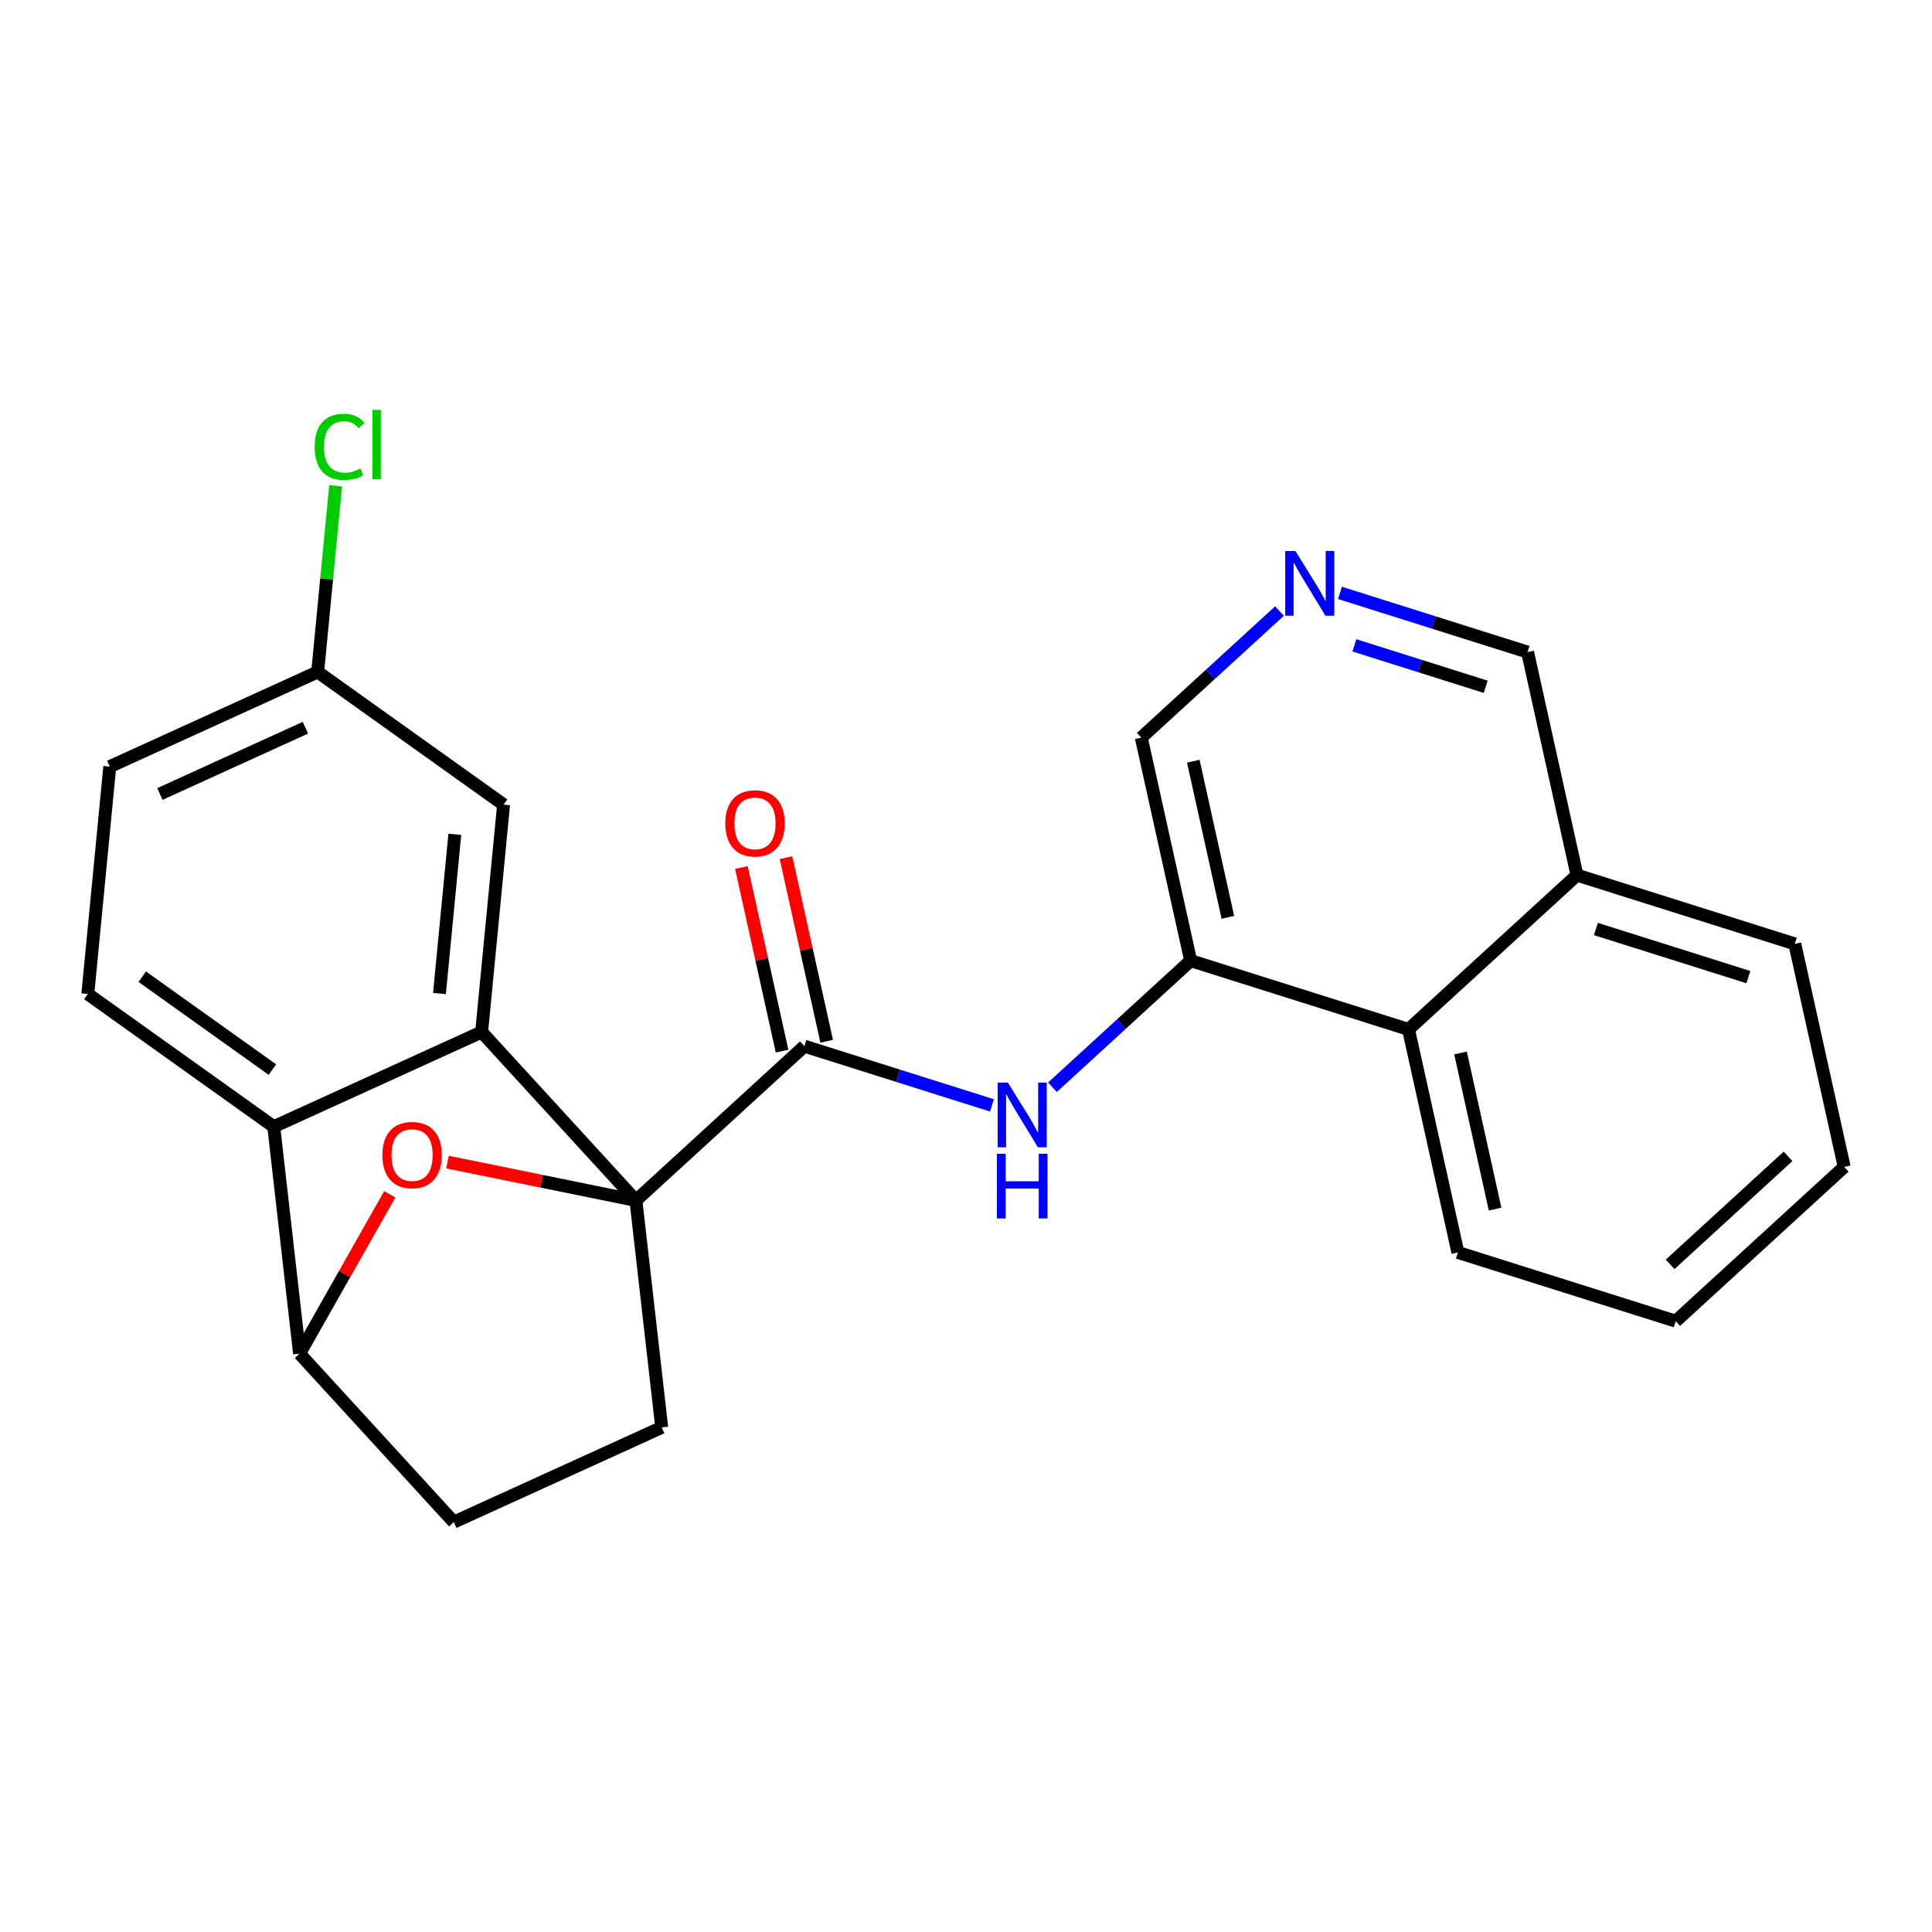 <?xml version='1.0' encoding='iso-8859-1'?>
<svg version='1.1' baseProfile='full'
              xmlns='http://www.w3.org/2000/svg'
                      xmlns:rdkit='http://www.rdkit.org/xml'
                      xmlns:xlink='http://www.w3.org/1999/xlink'
                  xml:space='preserve'
width='300px' height='300px' viewBox='0 0 300 300'>
<!-- END OF HEADER -->
<rect style='opacity:1.0;fill:#FFFFFF;stroke:none' width='300' height='300' x='0' y='0'> </rect>
<rect style='opacity:1.0;fill:#FFFFFF;stroke:none' width='300' height='300' x='0' y='0'> </rect>
<path class='bond-0 atom-0 atom-1' d='M 115.127,134.709 L 118.283,148.964' style='fill:none;fill-rule:evenodd;stroke:#FF0000;stroke-width:2.0px;stroke-linecap:butt;stroke-linejoin:miter;stroke-opacity:1' />
<path class='bond-0 atom-0 atom-1' d='M 118.283,148.964 L 121.439,163.218' style='fill:none;fill-rule:evenodd;stroke:#000000;stroke-width:2.0px;stroke-linecap:butt;stroke-linejoin:miter;stroke-opacity:1' />
<path class='bond-0 atom-0 atom-1' d='M 122.053,133.175 L 125.21,147.43' style='fill:none;fill-rule:evenodd;stroke:#FF0000;stroke-width:2.0px;stroke-linecap:butt;stroke-linejoin:miter;stroke-opacity:1' />
<path class='bond-0 atom-0 atom-1' d='M 125.21,147.43 L 128.366,161.685' style='fill:none;fill-rule:evenodd;stroke:#000000;stroke-width:2.0px;stroke-linecap:butt;stroke-linejoin:miter;stroke-opacity:1' />
<path class='bond-1 atom-1 atom-2' d='M 124.903,162.451 L 139.467,167.048' style='fill:none;fill-rule:evenodd;stroke:#000000;stroke-width:2.0px;stroke-linecap:butt;stroke-linejoin:miter;stroke-opacity:1' />
<path class='bond-1 atom-1 atom-2' d='M 139.467,167.048 L 154.032,171.644' style='fill:none;fill-rule:evenodd;stroke:#0000FF;stroke-width:2.0px;stroke-linecap:butt;stroke-linejoin:miter;stroke-opacity:1' />
<path class='bond-12 atom-1 atom-13' d='M 124.903,162.451 L 98.745,186.408' style='fill:none;fill-rule:evenodd;stroke:#000000;stroke-width:2.0px;stroke-linecap:butt;stroke-linejoin:miter;stroke-opacity:1' />
<path class='bond-2 atom-2 atom-3' d='M 163.425,168.826 L 174.155,158.998' style='fill:none;fill-rule:evenodd;stroke:#0000FF;stroke-width:2.0px;stroke-linecap:butt;stroke-linejoin:miter;stroke-opacity:1' />
<path class='bond-2 atom-2 atom-3' d='M 174.155,158.998 L 184.886,149.17' style='fill:none;fill-rule:evenodd;stroke:#000000;stroke-width:2.0px;stroke-linecap:butt;stroke-linejoin:miter;stroke-opacity:1' />
<path class='bond-3 atom-3 atom-4' d='M 184.886,149.17 L 177.218,114.539' style='fill:none;fill-rule:evenodd;stroke:#000000;stroke-width:2.0px;stroke-linecap:butt;stroke-linejoin:miter;stroke-opacity:1' />
<path class='bond-3 atom-3 atom-4' d='M 190.662,142.442 L 185.295,118.2' style='fill:none;fill-rule:evenodd;stroke:#000000;stroke-width:2.0px;stroke-linecap:butt;stroke-linejoin:miter;stroke-opacity:1' />
<path class='bond-24 atom-12 atom-3' d='M 218.712,159.845 L 184.886,149.17' style='fill:none;fill-rule:evenodd;stroke:#000000;stroke-width:2.0px;stroke-linecap:butt;stroke-linejoin:miter;stroke-opacity:1' />
<path class='bond-4 atom-4 atom-5' d='M 177.218,114.539 L 187.949,104.711' style='fill:none;fill-rule:evenodd;stroke:#000000;stroke-width:2.0px;stroke-linecap:butt;stroke-linejoin:miter;stroke-opacity:1' />
<path class='bond-4 atom-4 atom-5' d='M 187.949,104.711 L 198.68,94.883' style='fill:none;fill-rule:evenodd;stroke:#0000FF;stroke-width:2.0px;stroke-linecap:butt;stroke-linejoin:miter;stroke-opacity:1' />
<path class='bond-5 atom-5 atom-6' d='M 208.072,92.064 L 222.637,96.661' style='fill:none;fill-rule:evenodd;stroke:#0000FF;stroke-width:2.0px;stroke-linecap:butt;stroke-linejoin:miter;stroke-opacity:1' />
<path class='bond-5 atom-5 atom-6' d='M 222.637,96.661 L 237.202,101.257' style='fill:none;fill-rule:evenodd;stroke:#000000;stroke-width:2.0px;stroke-linecap:butt;stroke-linejoin:miter;stroke-opacity:1' />
<path class='bond-5 atom-5 atom-6' d='M 210.307,100.208 L 220.502,103.426' style='fill:none;fill-rule:evenodd;stroke:#0000FF;stroke-width:2.0px;stroke-linecap:butt;stroke-linejoin:miter;stroke-opacity:1' />
<path class='bond-5 atom-5 atom-6' d='M 220.502,103.426 L 230.697,106.644' style='fill:none;fill-rule:evenodd;stroke:#000000;stroke-width:2.0px;stroke-linecap:butt;stroke-linejoin:miter;stroke-opacity:1' />
<path class='bond-6 atom-6 atom-7' d='M 237.202,101.257 L 244.87,135.889' style='fill:none;fill-rule:evenodd;stroke:#000000;stroke-width:2.0px;stroke-linecap:butt;stroke-linejoin:miter;stroke-opacity:1' />
<path class='bond-7 atom-7 atom-8' d='M 244.87,135.889 L 278.696,146.564' style='fill:none;fill-rule:evenodd;stroke:#000000;stroke-width:2.0px;stroke-linecap:butt;stroke-linejoin:miter;stroke-opacity:1' />
<path class='bond-7 atom-7 atom-8' d='M 247.809,144.255 L 271.487,151.728' style='fill:none;fill-rule:evenodd;stroke:#000000;stroke-width:2.0px;stroke-linecap:butt;stroke-linejoin:miter;stroke-opacity:1' />
<path class='bond-27 atom-12 atom-7' d='M 218.712,159.845 L 244.87,135.889' style='fill:none;fill-rule:evenodd;stroke:#000000;stroke-width:2.0px;stroke-linecap:butt;stroke-linejoin:miter;stroke-opacity:1' />
<path class='bond-8 atom-8 atom-9' d='M 278.696,146.564 L 286.364,181.196' style='fill:none;fill-rule:evenodd;stroke:#000000;stroke-width:2.0px;stroke-linecap:butt;stroke-linejoin:miter;stroke-opacity:1' />
<path class='bond-9 atom-9 atom-10' d='M 286.364,181.196 L 260.206,205.152' style='fill:none;fill-rule:evenodd;stroke:#000000;stroke-width:2.0px;stroke-linecap:butt;stroke-linejoin:miter;stroke-opacity:1' />
<path class='bond-9 atom-9 atom-10' d='M 277.649,179.557 L 259.338,196.327' style='fill:none;fill-rule:evenodd;stroke:#000000;stroke-width:2.0px;stroke-linecap:butt;stroke-linejoin:miter;stroke-opacity:1' />
<path class='bond-10 atom-10 atom-11' d='M 260.206,205.152 L 226.38,194.477' style='fill:none;fill-rule:evenodd;stroke:#000000;stroke-width:2.0px;stroke-linecap:butt;stroke-linejoin:miter;stroke-opacity:1' />
<path class='bond-11 atom-11 atom-12' d='M 226.38,194.477 L 218.712,159.845' style='fill:none;fill-rule:evenodd;stroke:#000000;stroke-width:2.0px;stroke-linecap:butt;stroke-linejoin:miter;stroke-opacity:1' />
<path class='bond-11 atom-11 atom-12' d='M 232.156,187.749 L 226.789,163.506' style='fill:none;fill-rule:evenodd;stroke:#000000;stroke-width:2.0px;stroke-linecap:butt;stroke-linejoin:miter;stroke-opacity:1' />
<path class='bond-13 atom-13 atom-14' d='M 98.745,186.408 L 102.751,221.651' style='fill:none;fill-rule:evenodd;stroke:#000000;stroke-width:2.0px;stroke-linecap:butt;stroke-linejoin:miter;stroke-opacity:1' />
<path class='bond-25 atom-17 atom-13' d='M 69.486,180.447 L 84.115,183.427' style='fill:none;fill-rule:evenodd;stroke:#FF0000;stroke-width:2.0px;stroke-linecap:butt;stroke-linejoin:miter;stroke-opacity:1' />
<path class='bond-25 atom-17 atom-13' d='M 84.115,183.427 L 98.745,186.408' style='fill:none;fill-rule:evenodd;stroke:#000000;stroke-width:2.0px;stroke-linecap:butt;stroke-linejoin:miter;stroke-opacity:1' />
<path class='bond-28 atom-24 atom-13' d='M 74.788,160.25 L 98.745,186.408' style='fill:none;fill-rule:evenodd;stroke:#000000;stroke-width:2.0px;stroke-linecap:butt;stroke-linejoin:miter;stroke-opacity:1' />
<path class='bond-14 atom-14 atom-15' d='M 102.751,221.651 L 70.47,236.352' style='fill:none;fill-rule:evenodd;stroke:#000000;stroke-width:2.0px;stroke-linecap:butt;stroke-linejoin:miter;stroke-opacity:1' />
<path class='bond-15 atom-15 atom-16' d='M 70.47,236.352 L 46.514,210.194' style='fill:none;fill-rule:evenodd;stroke:#000000;stroke-width:2.0px;stroke-linecap:butt;stroke-linejoin:miter;stroke-opacity:1' />
<path class='bond-16 atom-16 atom-17' d='M 46.514,210.194 L 53.518,197.822' style='fill:none;fill-rule:evenodd;stroke:#000000;stroke-width:2.0px;stroke-linecap:butt;stroke-linejoin:miter;stroke-opacity:1' />
<path class='bond-16 atom-16 atom-17' d='M 53.518,197.822 L 60.523,185.449' style='fill:none;fill-rule:evenodd;stroke:#FF0000;stroke-width:2.0px;stroke-linecap:butt;stroke-linejoin:miter;stroke-opacity:1' />
<path class='bond-17 atom-16 atom-18' d='M 46.514,210.194 L 42.508,174.951' style='fill:none;fill-rule:evenodd;stroke:#000000;stroke-width:2.0px;stroke-linecap:butt;stroke-linejoin:miter;stroke-opacity:1' />
<path class='bond-18 atom-18 atom-19' d='M 42.508,174.951 L 13.636,154.345' style='fill:none;fill-rule:evenodd;stroke:#000000;stroke-width:2.0px;stroke-linecap:butt;stroke-linejoin:miter;stroke-opacity:1' />
<path class='bond-18 atom-18 atom-19' d='M 42.298,166.086 L 22.088,151.662' style='fill:none;fill-rule:evenodd;stroke:#000000;stroke-width:2.0px;stroke-linecap:butt;stroke-linejoin:miter;stroke-opacity:1' />
<path class='bond-26 atom-24 atom-18' d='M 74.788,160.25 L 42.508,174.951' style='fill:none;fill-rule:evenodd;stroke:#000000;stroke-width:2.0px;stroke-linecap:butt;stroke-linejoin:miter;stroke-opacity:1' />
<path class='bond-19 atom-19 atom-20' d='M 13.636,154.345 L 17.045,119.039' style='fill:none;fill-rule:evenodd;stroke:#000000;stroke-width:2.0px;stroke-linecap:butt;stroke-linejoin:miter;stroke-opacity:1' />
<path class='bond-20 atom-20 atom-21' d='M 17.045,119.039 L 49.326,104.339' style='fill:none;fill-rule:evenodd;stroke:#000000;stroke-width:2.0px;stroke-linecap:butt;stroke-linejoin:miter;stroke-opacity:1' />
<path class='bond-20 atom-20 atom-21' d='M 24.828,123.29 L 47.424,113' style='fill:none;fill-rule:evenodd;stroke:#000000;stroke-width:2.0px;stroke-linecap:butt;stroke-linejoin:miter;stroke-opacity:1' />
<path class='bond-21 atom-21 atom-22' d='M 49.326,104.339 L 50.722,89.885' style='fill:none;fill-rule:evenodd;stroke:#000000;stroke-width:2.0px;stroke-linecap:butt;stroke-linejoin:miter;stroke-opacity:1' />
<path class='bond-21 atom-21 atom-22' d='M 50.722,89.885 L 52.117,75.431' style='fill:none;fill-rule:evenodd;stroke:#00CC00;stroke-width:2.0px;stroke-linecap:butt;stroke-linejoin:miter;stroke-opacity:1' />
<path class='bond-22 atom-21 atom-23' d='M 49.326,104.339 L 78.197,124.944' style='fill:none;fill-rule:evenodd;stroke:#000000;stroke-width:2.0px;stroke-linecap:butt;stroke-linejoin:miter;stroke-opacity:1' />
<path class='bond-23 atom-23 atom-24' d='M 78.197,124.944 L 74.788,160.25' style='fill:none;fill-rule:evenodd;stroke:#000000;stroke-width:2.0px;stroke-linecap:butt;stroke-linejoin:miter;stroke-opacity:1' />
<path class='bond-23 atom-23 atom-24' d='M 70.625,129.558 L 68.239,154.272' style='fill:none;fill-rule:evenodd;stroke:#000000;stroke-width:2.0px;stroke-linecap:butt;stroke-linejoin:miter;stroke-opacity:1' />
<path  class='atom-0' d='M 112.624 127.848
Q 112.624 125.436, 113.815 124.088
Q 115.007 122.741, 117.235 122.741
Q 119.462 122.741, 120.654 124.088
Q 121.846 125.436, 121.846 127.848
Q 121.846 130.289, 120.64 131.679
Q 119.434 133.055, 117.235 133.055
Q 115.021 133.055, 113.815 131.679
Q 112.624 130.303, 112.624 127.848
M 117.235 131.92
Q 118.767 131.92, 119.59 130.899
Q 120.427 129.863, 120.427 127.848
Q 120.427 125.876, 119.59 124.883
Q 118.767 123.876, 117.235 123.876
Q 115.702 123.876, 114.865 124.869
Q 114.042 125.862, 114.042 127.848
Q 114.042 129.877, 114.865 130.899
Q 115.702 131.92, 117.235 131.92
' fill='#FF0000'/>
<path  class='atom-2' d='M 156.508 168.104
L 159.8 173.425
Q 160.126 173.95, 160.651 174.9
Q 161.176 175.851, 161.204 175.907
L 161.204 168.104
L 162.538 168.104
L 162.538 178.149
L 161.162 178.149
L 157.629 172.332
Q 157.217 171.651, 156.778 170.871
Q 156.352 170.09, 156.224 169.849
L 156.224 178.149
L 154.919 178.149
L 154.919 168.104
L 156.508 168.104
' fill='#0000FF'/>
<path  class='atom-2' d='M 154.798 179.154
L 156.16 179.154
L 156.16 183.424
L 161.296 183.424
L 161.296 179.154
L 162.659 179.154
L 162.659 189.199
L 161.296 189.199
L 161.296 184.559
L 156.16 184.559
L 156.16 189.199
L 154.798 189.199
L 154.798 179.154
' fill='#0000FF'/>
<path  class='atom-5' d='M 201.156 85.56
L 204.447 90.88
Q 204.774 91.405, 205.299 92.356
Q 205.824 93.306, 205.852 93.363
L 205.852 85.56
L 207.186 85.56
L 207.186 95.605
L 205.809 95.605
L 202.277 89.788
Q 201.865 89.107, 201.425 88.326
Q 201 87.546, 200.872 87.305
L 200.872 95.605
L 199.567 95.605
L 199.567 85.56
L 201.156 85.56
' fill='#0000FF'/>
<path  class='atom-17' d='M 59.377 179.355
Q 59.377 176.943, 60.569 175.596
Q 61.761 174.248, 63.988 174.248
Q 66.216 174.248, 67.408 175.596
Q 68.6 176.943, 68.6 179.355
Q 68.6 181.796, 67.394 183.186
Q 66.188 184.562, 63.988 184.562
Q 61.775 184.562, 60.569 183.186
Q 59.377 181.81, 59.377 179.355
M 63.988 183.427
Q 65.521 183.427, 66.344 182.406
Q 67.181 181.37, 67.181 179.355
Q 67.181 177.383, 66.344 176.39
Q 65.521 175.383, 63.988 175.383
Q 62.456 175.383, 61.619 176.376
Q 60.796 177.369, 60.796 179.355
Q 60.796 181.384, 61.619 182.406
Q 62.456 183.427, 63.988 183.427
' fill='#FF0000'/>
<path  class='atom-22' d='M 48.862 69.38
Q 48.862 66.883, 50.025 65.578
Q 51.203 64.258, 53.43 64.258
Q 55.502 64.258, 56.608 65.719
L 55.672 66.486
Q 54.863 65.422, 53.43 65.422
Q 51.912 65.422, 51.103 66.443
Q 50.309 67.451, 50.309 69.38
Q 50.309 71.366, 51.132 72.388
Q 51.969 73.409, 53.586 73.409
Q 54.693 73.409, 55.984 72.743
L 56.381 73.807
Q 55.856 74.147, 55.062 74.346
Q 54.267 74.544, 53.388 74.544
Q 51.203 74.544, 50.025 73.211
Q 48.862 71.877, 48.862 69.38
' fill='#00CC00'/>
<path  class='atom-22' d='M 57.829 63.648
L 59.134 63.648
L 59.134 74.417
L 57.829 74.417
L 57.829 63.648
' fill='#00CC00'/>
</svg>
